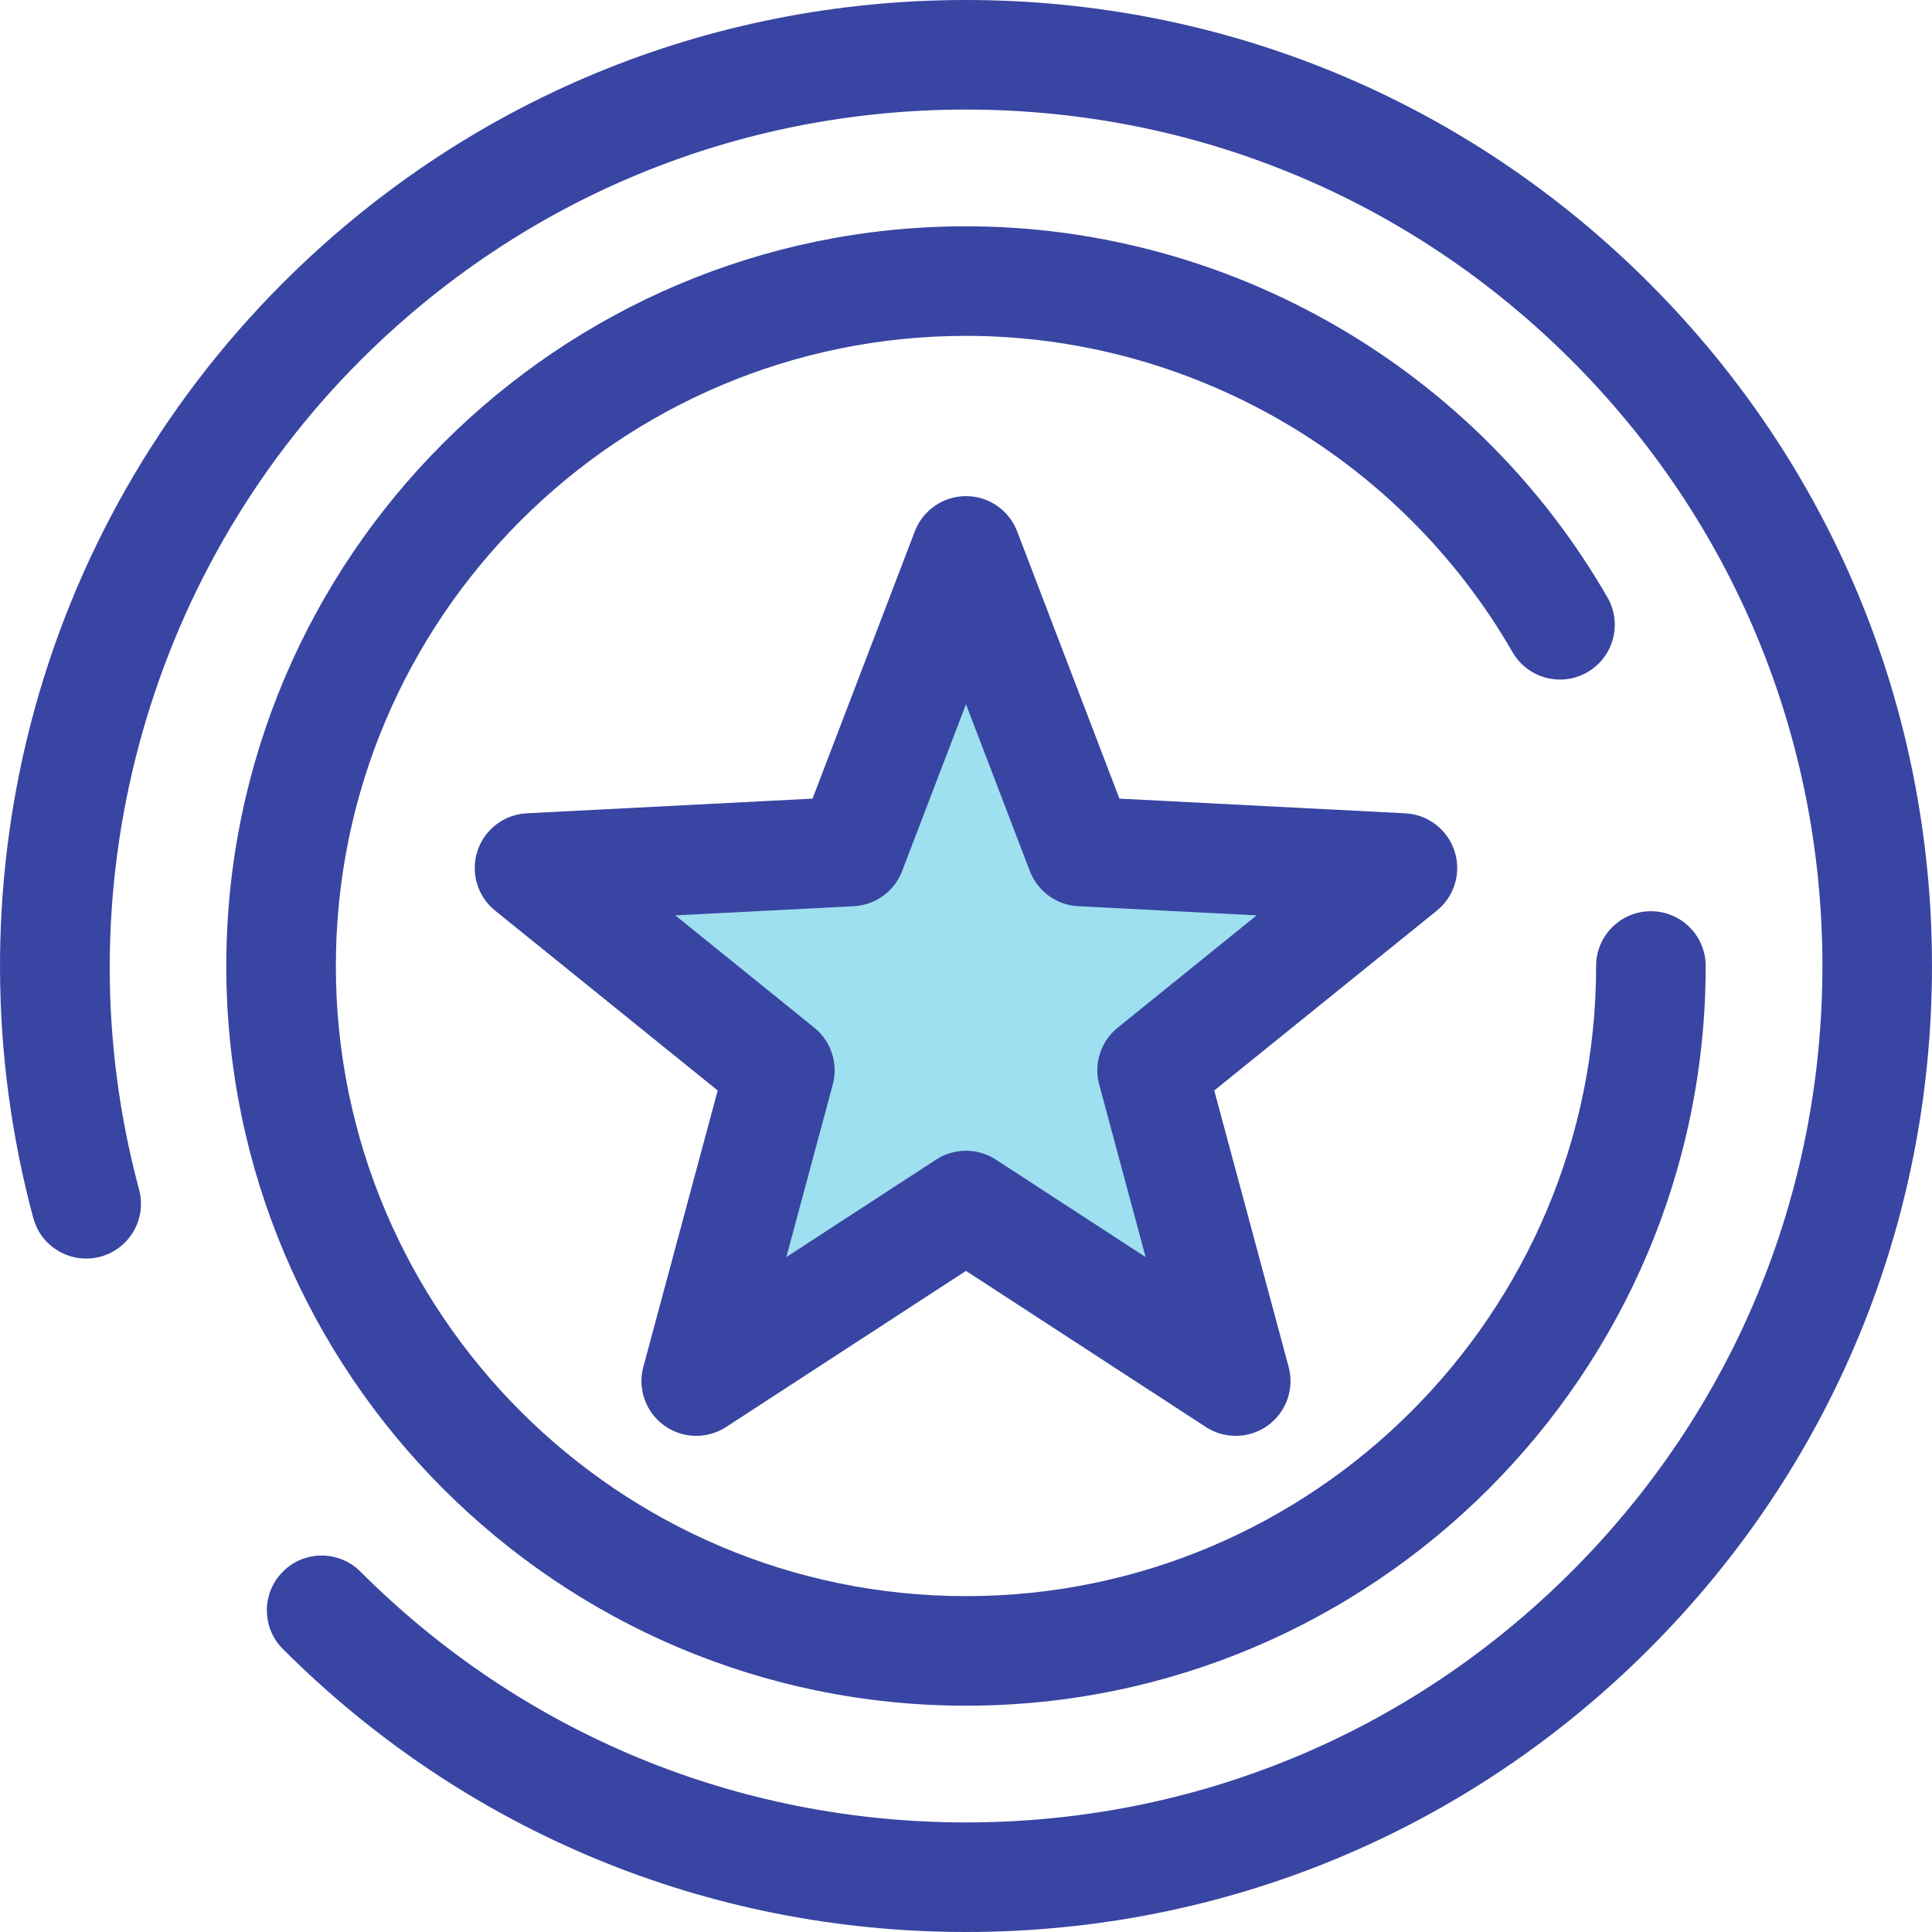 <!DOCTYPE svg PUBLIC "-//W3C//DTD SVG 1.1//EN" "http://www.w3.org/Graphics/SVG/1.1/DTD/svg11.dtd">
<!-- Uploaded to: SVG Repo, www.svgrepo.com, Transformed by: SVG Repo Mixer Tools -->
<svg height="64px" width="64px" version="1.1" id="Layer_1" xmlns="http://www.w3.org/2000/svg" xmlns:xlink="http://www.w3.org/1999/xlink" viewBox="0 0 512 512" xml:space="preserve" fill="#000000">
<g id="SVGRepo_bgCarrier" stroke-width="0"/>
<g id="SVGRepo_tracerCarrier" stroke-linecap="round" stroke-linejoin="round"/>
<g id="SVGRepo_iconCarrier"> <polygon style="fill:#9edff0;" points="255.996,145.999 286.48,225.656 371.658,230.032 305.32,283.639 327.478,366.001 255.996,319.476 184.512,366.001 206.673,283.639 140.333,230.032 225.513,225.656 "/> <g> <path style="fill:#3945a2;" d="M327.478,380.519c-2.753,0-5.507-0.781-7.92-2.35l-63.564-41.372l-63.564,41.372 c-5.042,3.281-11.585,3.114-16.453-0.422c-4.868-3.537-7.048-9.708-5.486-15.517l19.705-73.237l-58.988-47.668 c-4.679-3.78-6.542-10.057-4.684-15.778c1.86-5.722,7.054-9.704,13.063-10.012l75.742-3.891l27.107-70.833 c2.15-5.618,7.542-9.329,13.558-9.329s11.408,3.711,13.558,9.329l27.107,70.833l75.742,3.891 c6.008,0.308,11.204,4.292,13.063,10.012c1.858,5.722-0.003,11.998-4.684,15.778l-58.988,47.668l19.705,73.237 c1.564,5.809-0.618,11.98-5.486,15.517C333.474,379.592,330.478,380.519,327.478,380.519z M255.996,304.958 c2.756,0,5.512,0.784,7.92,2.35l39.688,25.83L291.3,287.411c-1.492-5.547,0.427-11.453,4.895-15.064l36.831-29.763l-47.291-2.429 c-5.737-0.295-10.761-3.945-12.814-9.31l-16.925-44.226l-16.925,44.226c-2.053,5.364-7.078,9.014-12.814,9.31l-47.291,2.429 l36.831,29.763c4.469,3.611,6.386,9.517,4.895,15.064l-12.304,45.727l39.688-25.83C250.484,305.74,253.239,304.958,255.996,304.958 z"/> <path style="fill:#3945a2;" d="M255.996,512c-68.38,0-132.667-26.629-181.02-74.98c-5.669-5.669-5.669-14.862,0-20.533 c5.669-5.669,14.862-5.669,20.533,0c42.867,42.869,99.863,66.476,160.488,66.476s117.62-23.608,160.488-66.476 C459.351,373.62,482.96,316.624,482.96,256s-23.608-117.62-66.476-160.488c-42.869-42.869-99.863-66.476-160.488-66.476 S138.376,52.644,95.509,95.512c-57.256,57.256-79.728,141.45-58.65,219.728c2.085,7.742-2.501,15.708-10.244,17.793 c-7.74,2.083-15.708-2.501-17.793-10.244C-2.68,280.078-2.935,234.853,8.086,192.005C19.44,147.853,42.572,107.387,74.977,74.98 C123.328,26.629,187.616,0,255.996,0s132.667,26.629,181.02,74.98c48.352,48.352,74.98,112.639,74.98,181.02 s-26.629,132.667-74.98,181.02C388.663,485.371,324.376,512,255.996,512z"/> <path style="fill:#3945a2;" d="M255.996,452.028c-108.091,0-196.028-87.938-196.028-196.028S147.905,59.972,255.996,59.972 c69.93,0,135.07,37.687,169.997,98.355c4,6.948,1.61,15.825-5.338,19.826c-6.947,4.001-15.825,1.611-19.826-5.338 c-29.76-51.693-85.258-83.807-144.833-83.807c-92.08,0-166.992,74.913-166.992,166.992s74.913,166.992,166.992,166.992 S422.988,348.079,422.988,256c0-8.018,6.5-14.518,14.518-14.518s14.518,6.5,14.518,14.518 C452.024,364.091,364.085,452.028,255.996,452.028z"/> </g> </g>
</svg>